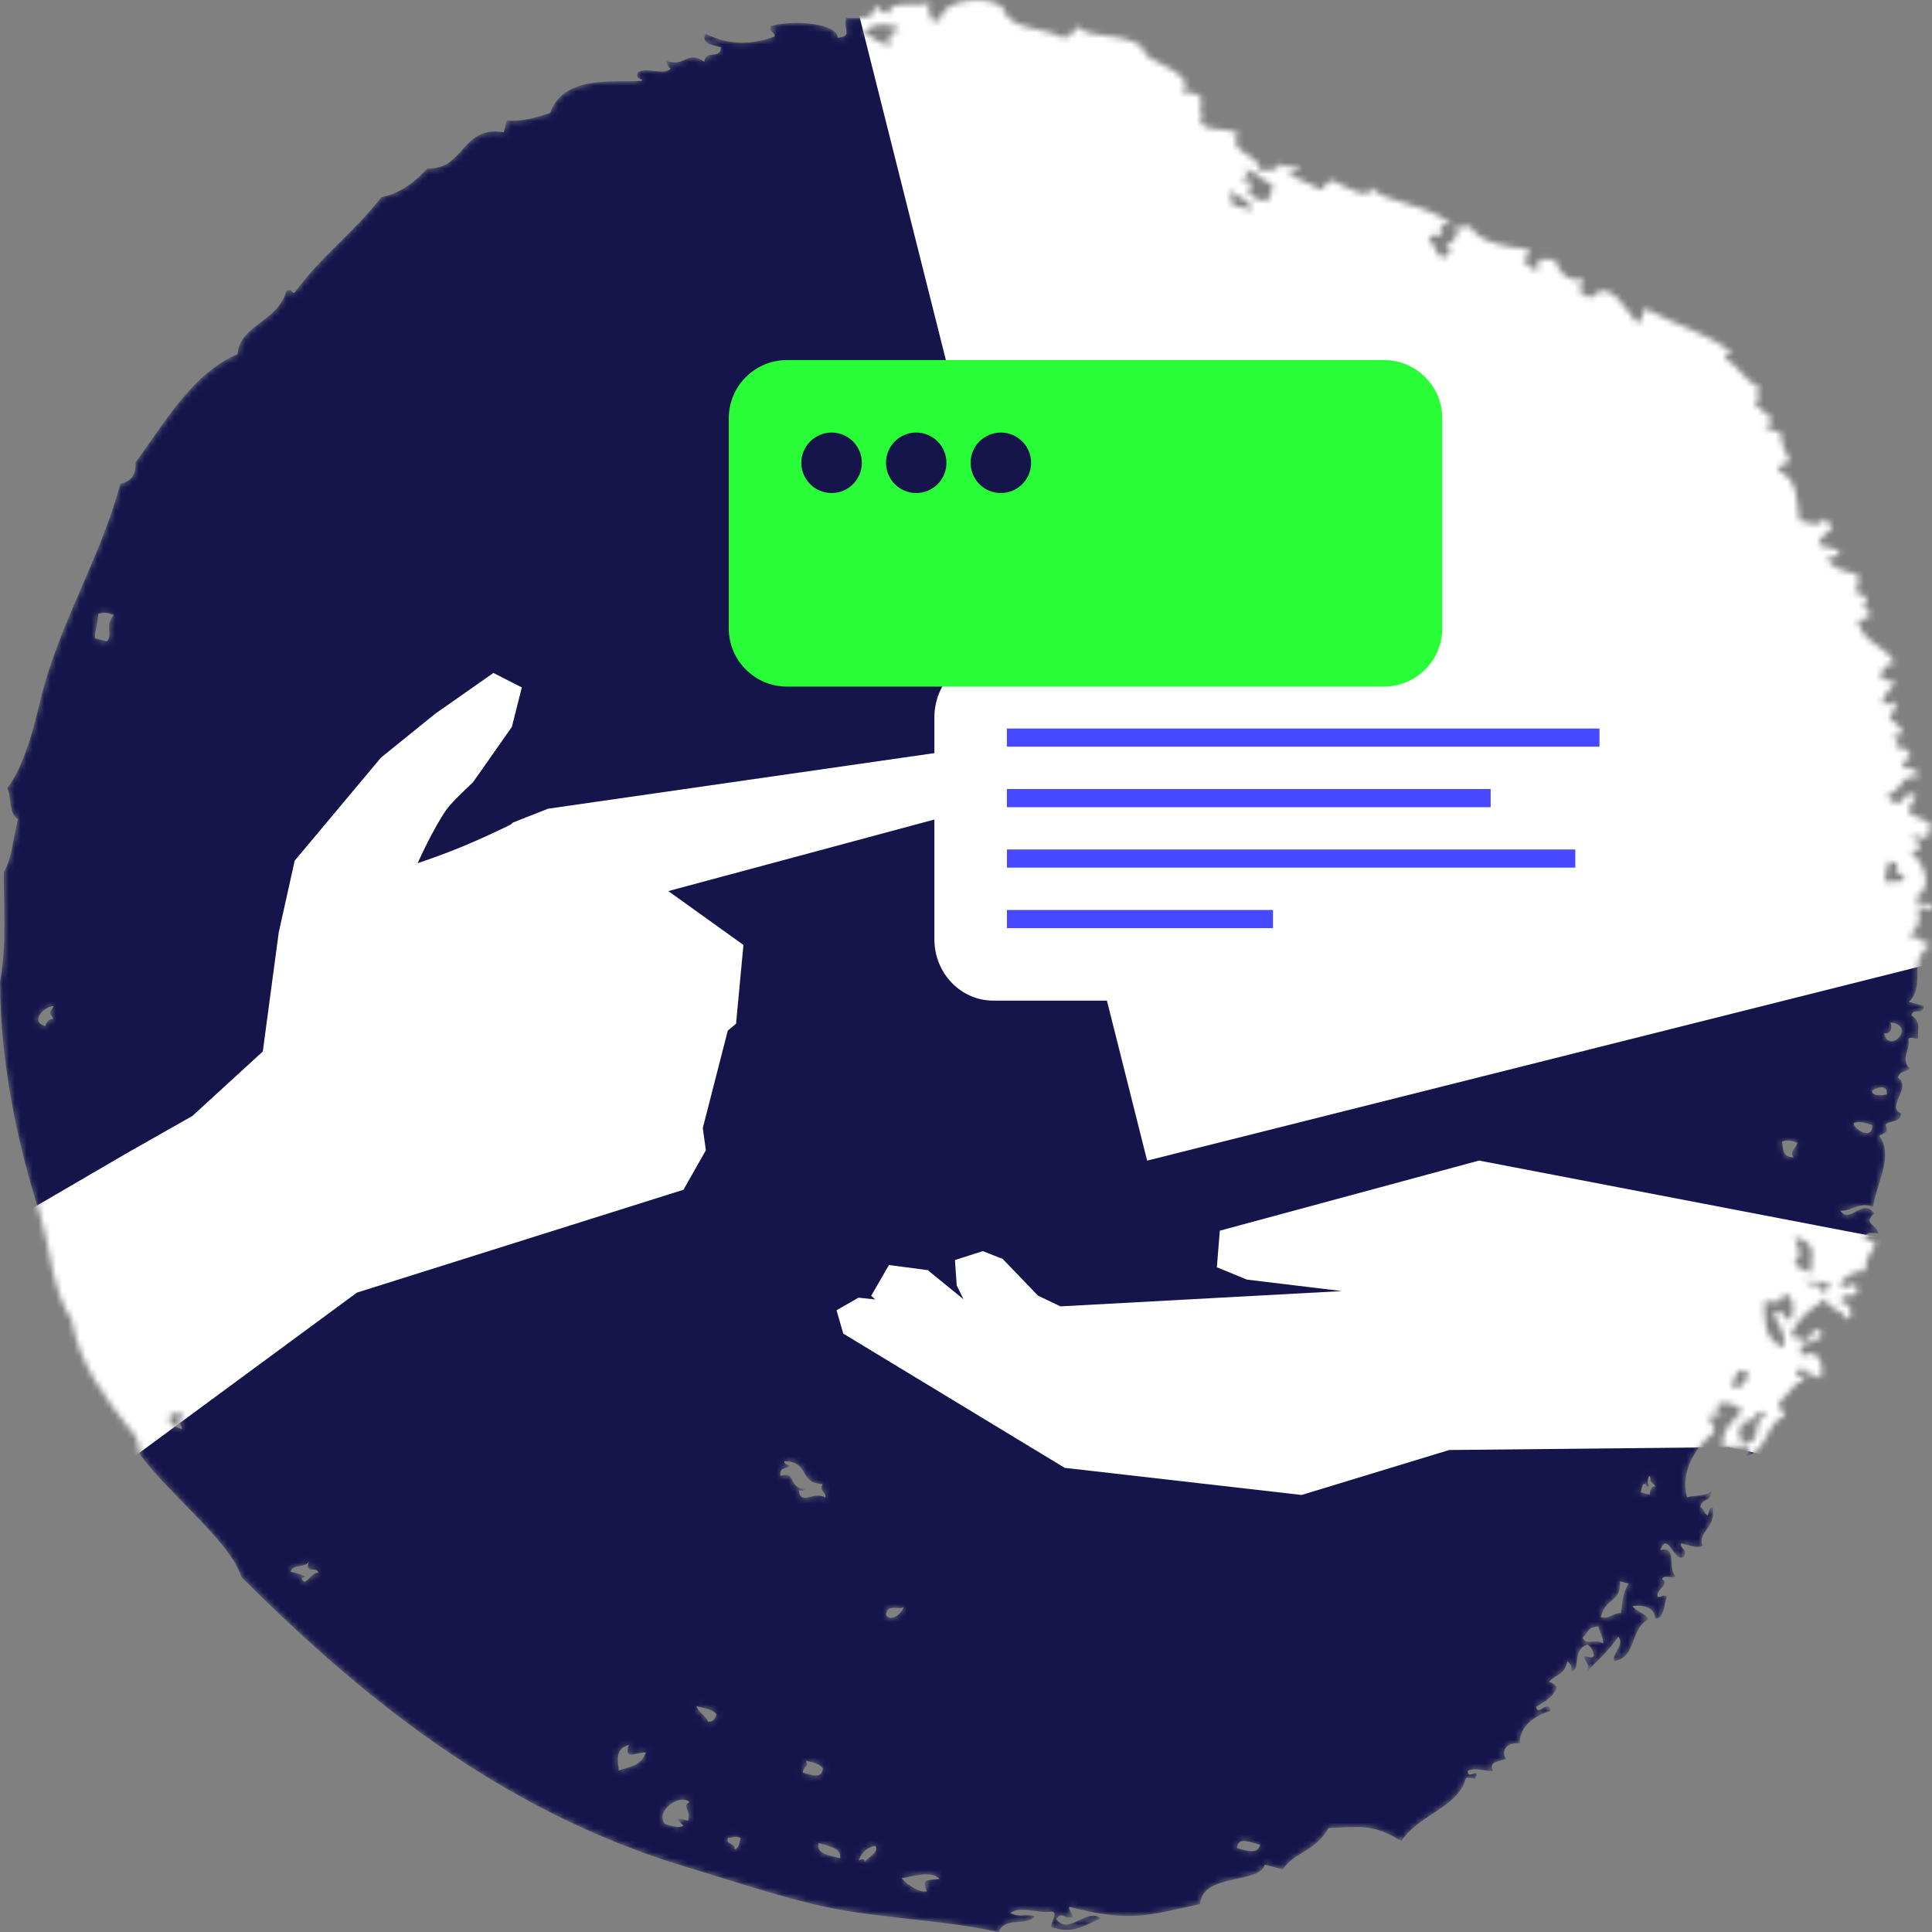 <svg xmlns="http://www.w3.org/2000/svg" fill="none" viewBox="0 0 327 327" height="327" width="327">
<rect x="0" y="0" width="327" height="327" fill="#808080" stroke="none"/>
<g clip-path="url(#clip0_1334_28215)" id="ContributeAndAddValue">
<mask height="327" width="327" y="0" x="0" maskUnits="userSpaceOnUse" style="mask-type:alpha" id="mask0_1334_28215">
<path fill="#15154C" d="M108.55 13.678C104.081 14.027 95.352 12.598 93.103 19.137C90.813 19.848 88.594 20.617 85.784 20.387L85.254 22.387C78.096 21.177 78.615 28.788 72.317 28.518C70.147 30.888 67.728 32.728 64.558 33.378C59.509 39.778 54.66 43.048 50.081 49.248C49.511 50.298 49.451 48.438 48.451 49.328C46.931 54.538 40.523 55.048 40.223 59.938C32.754 63.088 28.105 71.158 22.946 78.278C22.976 80.488 22.276 81.408 20.386 81.868C16.927 94.698 9.968 105.578 6.889 118.318C5.649 123.468 4.099 129.608 1.23 133.388C2.02 135.058 1.36 137.538 3.049 138.678C1.94 143.219 2.06 145.069 0.65 147.639C0.58 153.389 1.18 160.079 0 166.189C0.04 179.479 2.839 193.329 6.729 205.409C8.618 211.299 8.638 218.059 12.138 223.439C13.418 230.859 17.707 236.579 22.186 242.169C23.506 243.079 23.326 244.879 23.786 246.329C26.785 250.249 30.654 253.879 34.214 257.669C36.803 260.449 39.753 263.599 40.882 266.949C59.889 285.91 83.965 306.42 116.528 316.11C123.727 318.27 130.526 320.56 137.495 322.25C147.603 324.74 158.011 324.67 169.059 327C170.039 324.31 173.638 326.12 175.158 324.35C173.568 323.8 172.788 324.65 170.998 323.79C172.668 322.52 175.897 323.93 178.057 323.54C179.177 323.74 177.807 325.35 177.877 326.16C181.736 327.49 183.816 325.71 186.346 324.7C183.946 322.79 180.847 327.67 178.777 324.81C179.837 323.4 179.877 324.85 181.576 324.49C181.566 323.81 180.907 323.46 180.967 322.74C191.295 325.41 194.334 324.19 203.142 322.27C203.402 317.02 213.291 318.89 214.07 315.6L217.09 316.4C219.289 313.32 222.539 313.48 224.868 309.4C229.767 309.29 232.227 308.49 237.176 311.63C240.016 307.24 246.754 305.87 248.034 301.18C248.274 300.63 249.054 301 249.664 301.1C250.714 298.89 248.174 301.44 248.444 299.7C249.534 299.15 251.303 299.75 252.733 299.78C251.753 298.09 253.913 298.15 254.923 297.71C253.963 296.41 254.993 294.77 257.222 295.12C257.202 292.03 259.912 290.32 262.461 289.58C261.902 287.39 260.432 290.69 259.962 288.91C261.302 288.03 262.781 287.43 263.531 285.58C263.211 285.2 262.851 284.85 262.181 284.66C263.181 283.47 264.881 283.5 265.261 281.2C265.811 281.57 266.121 282.11 265.871 282.95C267.79 282.5 265.871 279.29 268.7 278.35C269.36 278.82 269.71 279.47 269.79 280.23C269.54 280.78 268.76 280.41 268.16 280.31C268.11 281.34 269.35 281.61 268.5 283.07C269.75 281.56 272.17 279.71 273.879 277.02C275.229 278.3 272.37 280.38 273.299 281.14C277.099 280.35 275.809 275.81 278.938 274.12C278.678 273.01 276.809 272.8 276.319 271.83C277.989 271.54 280.278 272.15 280.078 273.91C281.668 274.2 281.588 271.66 282.158 270.18C281.378 269.81 281.178 270.43 280.528 270.26C280.318 268.84 282.688 268.31 281.328 267.26C281.628 266.36 283.118 267.409 283.608 266.799C282.198 265.479 283.927 261.559 280.998 262.379C282.328 258.869 283.318 264.719 285.017 263.459C285.747 262.189 284.277 262.189 284.547 261.199C285.887 261.559 287.367 262.159 288.187 261.619C287.207 259.309 290.436 258.709 289.926 255.139C289.326 255.079 289.256 255.929 289.037 256.529C288.417 256.169 288.477 255.429 287.787 255.119C287.967 253.479 289.646 254.419 289.596 252.389C288.587 253.359 286.827 252.969 285.557 253.449C284.327 249.029 286.997 244.879 290.146 242.389C290.266 241.319 289.496 240.789 289.156 239.989C289.666 239.419 290.466 239.339 291.436 239.529C288.587 237.239 293.216 236.659 294.855 238.829C293.526 240.389 291.266 241.759 291.596 244.889C293.096 245.259 297.535 243.689 295.475 246.489C299.365 245.609 298.855 240.589 302.124 239.709C301.814 238.909 301.044 238.379 301.134 237.299C303.124 235.719 303.414 234.049 305.343 233.629C305.403 233.029 304.544 232.959 303.984 232.739C304.214 231.899 304.694 231.529 305.383 231.519C305.044 233.049 306.463 231.999 308.133 233.329C308.613 231.639 308.293 230.419 307.573 229.449C306.663 229.329 305.174 228.249 305.294 229.909C304.714 229.399 304.634 228.589 304.824 227.639C306.203 227.359 307.533 226.939 308.503 225.969C307.153 223.819 306.403 226.119 306.083 226.949L303.064 226.129C304.604 222.199 307.143 221.379 309.093 219.729C309.283 222.079 311.312 220.849 312.452 223.289C314.142 222.839 313.132 220.389 311.592 220.389C311.612 217.999 314.542 220.599 314.402 217.939C313.652 216.339 312.312 219.039 311.382 217.139C312.612 216.069 313.822 215.009 315.712 215.089C315.712 212.489 316.761 212.249 317.401 210.739C317.421 210.039 316.271 209.989 315.512 209.709C315.702 208.359 316.881 208.709 317.921 208.769C317.691 207.179 315.202 207.199 317.231 205.369C315.222 202.619 313.142 207.349 311.442 204.889C313.522 205.059 314.502 203.339 317.011 204.249C317.861 199.579 320.501 195.609 318.061 192.239C318.881 191.749 319.851 191.679 319.111 190.379C319.891 189.529 321.551 190.189 321.79 188.439C319.081 187.449 323.69 184.039 321.251 182.419C321.491 181.149 322.7 181.509 323.28 180.819C321.481 179.359 323.52 177.349 322.99 175.939C323.24 175.389 324.01 175.759 324.62 175.859C324.6 173.389 325.1 173.099 323.54 171.839C323.73 170.489 325.6 171.969 325.6 170.249L323.1 169.579C326.18 166.479 322.61 162.629 326.77 159.879C325.12 159.569 324.87 158.429 322.88 158.309C325.03 157.359 325.12 154.819 324.57 153.949C324.77 152.579 327.249 155.159 326.98 152.999C325.4 153.059 325.3 153.039 323.96 152.189C327.619 150.089 325.58 146.269 323.46 144.039C325.4 144.009 325.74 142.609 323.51 141.909C323.91 140.909 325.74 142.379 326.28 141.579L326.81 139.578C326.02 138.658 324.07 138.318 323.05 137.498C323.09 135.888 324.05 135.818 324.34 134.628C321.271 133.508 323.26 136.608 320.301 135.688C319.901 135.358 319.501 135.018 319.561 134.418C322.33 133.738 321.371 131.108 324.66 131.498C324.94 130.208 323.25 130.048 321.91 129.688C322.09 128.048 324 128.858 323.06 127.338C322.37 126.148 321.83 126.948 320.561 126.668C322.62 126.058 320.701 126.028 320.611 124.538C320.861 123.988 321.63 124.358 322.24 124.458C321.84 123.278 321.051 122.328 319.751 121.648C320.591 120.568 320.211 120.628 321.061 118.788C320.261 118.868 319.591 119.168 318.781 119.248C318.071 118.478 320.131 116.268 320.861 115.518L318.361 114.848C318.361 112.678 319.531 112.538 320.661 112.258C319.191 109.098 315.452 109.108 314.472 105.238C314.942 104.318 316.531 105.368 316.531 103.648C315.352 102.708 315.092 102.808 316.062 101.378C315.602 100.798 314.902 100.348 313.692 100.218C314.912 99.548 314.332 98.438 314.492 97.218C312.132 96.748 310.133 96.048 309.243 94.738C309.713 93.818 311.302 94.868 311.272 93.138L307.763 92.188C308.143 90.408 309.553 90.398 310.193 89.108C309.913 88.578 308.903 88.438 308.973 87.708C307.713 89.248 307.403 88.708 304.554 88.108C304.044 84.888 304.534 81.098 300.904 79.628C301.144 78.358 302.354 78.718 302.934 78.028C302.394 76.488 301.274 75.308 301.504 73.358C299.635 72.508 299.705 72.878 298.615 72.058C299.085 71.638 299.905 71.858 300.014 70.838C298.685 70.218 298.195 69.058 296.905 68.418C298.275 67.688 297.045 66.928 297.705 65.418C294.955 64.318 294.416 61.968 291.986 60.668C292.026 59.768 292.626 59.838 293.256 59.938C289.816 56.548 283.178 54.988 278.618 52.278C277.139 52.948 278.908 54.628 276.939 54.488C275.529 53.068 272.53 46.688 269.43 50.328C267.89 50.368 268.31 49.278 267.031 49.158C267.55 48.808 267.88 48.178 268.08 47.298C264.891 47.738 263.831 45.858 263.091 43.818C262.531 44.088 261.822 44.058 260.942 43.788C260.172 44.358 260.032 44.878 260.412 45.788C258.762 45.608 258.642 44.568 257.662 43.978C258.832 43.258 258.682 43.828 258.682 42.108C255.433 42.048 250.344 41.038 248.924 38.418C247.764 37.878 247.584 39.028 246.294 38.228C248.084 40.938 242.495 41.818 245.715 42.348C243.225 45.798 243.195 40.888 241.825 40.778C242.025 39.398 243.195 39.778 244.235 39.828C243.345 38.388 243.745 37.748 245.775 38.098C241.415 34.268 235.206 34.738 231.867 31.698C232.607 34.298 227.208 31.548 225.698 30.558C224.628 30.428 224.338 31.628 223.639 32.148C222.059 31.228 220.129 30.488 218.39 29.668C218.43 28.538 219.369 28.928 220.189 29.078C219.109 27.518 217.38 28.818 215.81 27.378C217.58 28.858 214.78 28.818 213.261 28.838C212.971 25.648 207.532 26.058 209.571 22.488C206.962 21.488 204.882 22.457 203.052 20.738C204.132 20.117 202.503 18.157 203.462 17.117C203.142 15.637 201.483 15.578 200.093 15.658C203.082 11.918 192.574 10.557 193.514 8.017C189.235 5.107 185.376 7.027 182.096 4.397C182.326 6.467 180.457 4.997 180.427 6.607C176.187 4.267 170.928 5.477 169.539 1.027C165.469 -1.333 158.921 0.807 159.321 3.087C159.051 3.597 158.231 3.147 158.051 3.817C157.651 2.767 156.721 2.067 157.361 0.417C155.051 1.357 150.612 -0.223 150.392 2.277C148.852 2.317 149.272 1.227 148.023 1.117C148.053 3.427 145.603 3.067 143.203 3.037C142.704 5.167 144.343 6.077 141.794 6.387C141.774 3.917 134.165 3.297 130.496 4.427C129.926 5.477 131.256 5.377 131.106 6.177C127.756 7.457 123.607 7.857 119.408 5.697C118.628 7.397 120.498 7.607 122.027 8.017C121.877 10.178 119.368 8.307 119.218 10.467C116.188 8.357 116.119 11.428 112.789 10.328C112.879 10.838 113.009 11.338 113.529 11.598C112.279 12.857 109.38 11.258 107.96 12.238C107.55 13.037 108.1 13.287 108.7 13.508L108.66 13.527L108.6 13.678H108.55ZM151.102 7.487C147.873 7.467 149.292 6.777 146.203 5.657C147.353 3.667 151.642 3.907 152.252 5.147C150.802 5.207 149.742 6.457 151.102 7.497V7.487ZM215.28 31.118C215.44 32.848 215.04 32.258 214.48 34.118C212.871 33.788 211.461 33.308 211.241 32.178C214.05 31.698 208.481 30.498 210.641 30.398C213.011 30.968 210.521 29.388 210.561 28.748C213.231 28.908 213.121 30.668 215.32 31.098L215.28 31.118ZM211.931 35.568L208.421 34.618C209.151 33.348 207.682 33.348 207.952 32.348C209.561 33.268 211.691 33.878 211.921 35.558L211.931 35.568ZM322.31 148.049C322.18 149.989 320.241 148.819 319.281 149.379C318.751 148.559 319.371 147.099 319.721 145.769L321.211 146.169C320.561 147.389 320.951 148.009 322.3 148.049H322.31ZM318.871 174.909C320.071 175.069 320.381 173.889 319.921 173.049C324.49 173.529 319.751 178.579 318.871 174.909ZM319.371 185.199C318.991 185.389 316.681 185.709 316.871 184.529C317.781 184.159 319.441 183.339 319.371 185.199ZM18.077 108.568L16.057 108.028C16.137 106.138 16.477 106.198 16.637 103.908C17.327 103.638 18.147 103.608 19.266 104.098C17.617 105.988 19.206 107.388 18.077 108.588V108.568ZM313.742 190.109C314.502 189.699 315.702 190.019 316.891 190.429C316.951 193.139 313.702 191.099 313.742 190.109ZM303.564 195.909C301.524 195.819 301.894 194.329 301.594 193.239C302.284 192.969 303.114 192.939 304.224 193.429C303.834 194.659 302.874 194.719 303.564 195.919V195.909ZM306.453 215.409C305.194 215.009 304.114 214.489 303.704 213.599C305.413 212.109 304.074 211.239 303.764 209.339C308.033 210.589 306.413 212.749 306.453 215.409ZM305.533 216.759C306.853 217.309 309.443 216.289 310.043 217.969C307.853 216.989 310.443 219.539 308.243 218.559C309.043 216.799 306.313 218.179 305.493 216.749H305.523L305.533 216.759ZM303.284 223.089C301.994 224.369 301.804 220.709 300.264 222.269C300.494 223.959 302.404 225.019 301.954 228.069C298.155 226.779 298.695 222.549 298.655 220.229C299.645 220.299 302.254 220.809 301.684 218.899C303.704 219.439 303.664 221.149 303.244 223.049H303.274V223.069L303.284 223.089ZM293.166 234.819C293.436 233.559 293.746 232.409 294.486 231.959L295.985 232.359C295.475 233.909 294.825 235.229 293.166 234.809V234.819ZM295.435 244.509C295.495 243.789 294.495 243.639 294.216 243.109L294.875 240.619C297.005 241.349 296.835 238.199 299.045 239.049C295.955 241.329 298.735 243.279 295.435 244.499V244.509ZM9.068 172.439C8.378 172.479 7.869 172.799 7.669 173.659C4.859 172.909 7.679 170.189 9.078 170.309C8.228 171.799 8.378 171.219 9.028 172.439H9.068ZM280.068 251.619C279.468 251.559 279.308 252.259 279.188 252.979L277.699 252.579L277.969 251.579C278.049 251.279 278.179 251.019 278.588 251.229C278.518 251.499 278.858 251.919 279.108 251.369C278.578 251.039 279.178 248.789 279.378 250.369C279.198 251.029 280.138 251.059 280.118 251.639H280.088L280.068 251.619ZM274.349 273.05C272.989 272.91 272.42 274.13 270.94 273.72C271.75 270.3 274.439 271.26 274.169 267.639L275.659 268.04C274.489 269.99 274.759 270.69 274.329 273.04H274.359H274.349V273.05ZM271.35 278.15C269.66 277.24 268.61 278.61 267.85 277.2C269.19 275.84 268.55 275.54 270.53 275.26C270.75 276.27 271.36 277.04 271.36 278.15H271.35ZM139.224 251.199C138.494 252.469 139.964 252.469 139.694 253.459C137.695 252.239 135.555 255.009 135.185 252.249C135.615 252.229 136.155 252.509 136.325 252.009C133.245 251.929 134.875 248.889 132.086 249.799C131.926 248.069 133.195 248.799 133.635 248.069C133.275 247.839 132.635 247.799 132.765 247.319C137.125 247.359 135.065 251.049 139.274 251.209H139.234L139.224 251.199ZM149.962 273.33C150.092 271.39 152.062 272.57 152.992 272C152.442 273.35 150.712 274.54 149.962 273.33ZM30.844 241.889C29.584 241.489 28.275 241.109 28.745 239.709C29.255 239.139 30.054 239.059 31.024 239.249C30.054 240.679 30.424 240.519 30.844 241.889ZM53.96 266.269C52.76 265.759 51.63 268.99 51.031 267.07C52.8 266.93 49.851 266.14 49.141 266.04C49.661 264.559 51.66 265.55 52.3 264.229C51.431 266.65 53.72 264.899 53.9 266.28L53.94 266.26H53.95L53.96 266.269ZM209.361 312.8C209.561 310.71 211.661 311.9 213.271 312.23C212.851 313.93 211.011 313.22 209.361 312.8ZM121.248 290.22C121.018 291.06 120.518 291.39 119.848 291.44C119.518 290.34 118.178 289.85 117.878 288.77C119.218 289.13 120.798 289.36 121.258 290.2V290.23L121.248 290.22ZM139.274 299.31C139.074 301.17 137.375 300.43 135.855 300.01C136.155 298.63 136.945 299.23 136.385 298.01C137.645 298.28 138.814 298.59 139.274 299.31ZM109.32 296.61C108.55 298.9 106.48 299.03 104.721 299.66C104.701 298.39 103.801 296.14 106.44 295.31C105.42 298.28 108.2 296.34 109.32 296.64V296.61ZM146.343 315.13C146.413 314.5 145.873 314.68 145.343 314.86C145.923 313.42 146.883 312.65 148.153 312.4C148.832 313.53 147.053 314.21 146.343 315.13ZM116.448 308.17C113.809 307.4 114.669 307.96 115.669 309.02C114.939 309.44 113.739 309.12 112.519 308.7C110.829 306.46 115.159 303.47 116.728 305.03C115.299 305.74 117.018 306.15 116.448 308.17ZM156.851 320.09C155.801 320.49 153.372 318.93 152.612 317.88C154.341 317.66 157.721 316.49 159.041 318.02C156.971 318.28 155.861 317.94 156.881 320.1H156.851V320.09ZM142.194 314.53C140.434 314 138.044 313.81 138.574 311.94C140.294 312.49 142.494 312.79 142.194 314.53ZM124.317 312.95C124.507 311.99 122.767 312.18 123.227 311.07C123.937 311.1 124.357 310.63 125.377 311.1C125.087 311.83 125.067 312.99 124.327 312.96L124.317 312.95Z" clip-rule="evenodd" fill-rule="evenodd" id="Vector"></path>
</mask>
<g mask="url(#mask0_1334_28215)">
<g id="Layer 1">
<path fill="#15154C" d="M108.55 13.678C104.081 14.027 95.352 12.598 93.103 19.137C90.813 19.848 88.594 20.617 85.784 20.387L85.254 22.387C78.096 21.177 78.615 28.788 72.317 28.518C70.147 30.888 67.728 32.728 64.558 33.378C59.509 39.778 54.66 43.048 50.081 49.248C49.511 50.298 49.451 48.438 48.451 49.328C46.931 54.538 40.523 55.048 40.223 59.938C32.754 63.088 28.105 71.158 22.946 78.278C22.976 80.488 22.276 81.408 20.386 81.868C16.927 94.698 9.968 105.578 6.889 118.318C5.649 123.468 4.099 129.608 1.23 133.388C2.02 135.058 1.36 137.538 3.049 138.678C1.94 143.219 2.06 145.069 0.65 147.639C0.58 153.389 1.18 160.079 0 166.189C0.04 179.479 2.839 193.329 6.729 205.409C8.618 211.299 8.638 218.059 12.138 223.439C13.418 230.859 17.707 236.579 22.186 242.169C23.506 243.079 23.326 244.879 23.786 246.329C26.785 250.249 30.654 253.879 34.214 257.669C36.803 260.449 39.753 263.599 40.882 266.949C59.889 285.91 83.965 306.42 116.528 316.11C123.727 318.27 130.526 320.56 137.495 322.25C147.603 324.74 158.011 324.67 169.059 327C170.039 324.31 173.638 326.12 175.158 324.35C173.568 323.8 172.788 324.65 170.998 323.79C172.668 322.52 175.897 323.93 178.057 323.54C179.177 323.74 177.807 325.35 177.877 326.16C181.736 327.49 183.816 325.71 186.346 324.7C183.946 322.79 180.847 327.67 178.777 324.81C179.837 323.4 179.877 324.85 181.576 324.49C181.566 323.81 180.907 323.46 180.967 322.74C191.295 325.41 194.334 324.19 203.142 322.27C203.402 317.02 213.291 318.89 214.07 315.6L217.09 316.4C219.289 313.32 222.539 313.48 224.868 309.4C229.767 309.29 232.227 308.49 237.176 311.63C240.016 307.24 246.754 305.87 248.034 301.18C248.274 300.63 249.054 301 249.664 301.1C250.714 298.89 248.174 301.44 248.444 299.7C249.534 299.15 251.303 299.75 252.733 299.78C251.753 298.09 253.913 298.15 254.923 297.71C253.963 296.41 254.993 294.77 257.222 295.12C257.202 292.03 259.912 290.32 262.461 289.58C261.902 287.39 260.432 290.69 259.962 288.91C261.302 288.03 262.781 287.43 263.531 285.58C263.211 285.2 262.851 284.85 262.181 284.66C263.181 283.47 264.881 283.5 265.261 281.2C265.811 281.57 266.121 282.11 265.871 282.95C267.79 282.5 265.871 279.29 268.7 278.35C269.36 278.82 269.71 279.47 269.79 280.23C269.54 280.78 268.76 280.41 268.16 280.31C268.11 281.34 269.35 281.61 268.5 283.07C269.75 281.56 272.17 279.71 273.879 277.02C275.229 278.3 272.37 280.38 273.299 281.14C277.099 280.35 275.809 275.81 278.938 274.12C278.678 273.01 276.809 272.8 276.319 271.83C277.989 271.54 280.278 272.15 280.078 273.91C281.668 274.2 281.588 271.66 282.158 270.18C281.378 269.81 281.178 270.43 280.528 270.26C280.318 268.84 282.688 268.31 281.328 267.26C281.628 266.36 283.118 267.409 283.608 266.799C282.198 265.479 283.927 261.559 280.998 262.379C282.328 258.869 283.318 264.719 285.017 263.459C285.747 262.189 284.277 262.189 284.547 261.199C285.887 261.559 287.367 262.159 288.187 261.619C287.207 259.309 290.436 258.709 289.926 255.139C289.326 255.079 289.256 255.929 289.037 256.529C288.417 256.169 288.477 255.429 287.787 255.119C287.967 253.479 289.646 254.419 289.596 252.389C288.587 253.359 286.827 252.969 285.557 253.449C284.327 249.029 286.997 244.879 290.146 242.389C290.266 241.319 289.496 240.789 289.156 239.989C289.666 239.419 290.466 239.339 291.436 239.529C288.587 237.239 293.216 236.659 294.855 238.829C293.526 240.389 291.266 241.759 291.596 244.889C293.096 245.259 297.535 243.689 295.475 246.489C299.365 245.609 298.855 240.589 302.124 239.709C301.814 238.909 301.044 238.379 301.134 237.299C303.124 235.719 303.414 234.049 305.343 233.629C305.403 233.029 304.544 232.959 303.984 232.739C304.214 231.899 304.694 231.529 305.383 231.519C305.044 233.049 306.463 231.999 308.133 233.329C308.613 231.639 308.293 230.419 307.573 229.449C306.663 229.329 305.174 228.249 305.294 229.909C304.714 229.399 304.634 228.589 304.824 227.639C306.203 227.359 307.533 226.939 308.503 225.969C307.153 223.819 306.403 226.119 306.083 226.949L303.064 226.129C304.604 222.199 307.143 221.379 309.093 219.729C309.283 222.079 311.312 220.849 312.452 223.289C314.142 222.839 313.132 220.389 311.592 220.389C311.612 217.999 314.542 220.599 314.402 217.939C313.652 216.339 312.312 219.039 311.382 217.139C312.612 216.069 313.822 215.009 315.712 215.089C315.712 212.489 316.761 212.249 317.401 210.739C317.421 210.039 316.271 209.989 315.512 209.709C315.702 208.359 316.881 208.709 317.921 208.769C317.691 207.179 315.202 207.199 317.231 205.369C315.222 202.619 313.142 207.349 311.442 204.889C313.522 205.059 314.502 203.339 317.011 204.249C317.861 199.579 320.501 195.609 318.061 192.239C318.881 191.749 319.851 191.679 319.111 190.379C319.891 189.529 321.551 190.189 321.79 188.439C319.081 187.449 323.69 184.039 321.251 182.419C321.491 181.149 322.7 181.509 323.28 180.819C321.481 179.359 323.52 177.349 322.99 175.939C323.24 175.389 324.01 175.759 324.62 175.859C324.6 173.389 325.1 173.099 323.54 171.839C323.73 170.489 325.6 171.969 325.6 170.249L323.1 169.579C326.18 166.479 322.61 162.629 326.77 159.879C325.12 159.569 324.87 158.429 322.88 158.309C325.03 157.359 325.12 154.819 324.57 153.949C324.77 152.579 327.249 155.159 326.98 152.999C325.4 153.059 325.3 153.039 323.96 152.189C327.619 150.089 325.58 146.269 323.46 144.039C325.4 144.009 325.74 142.609 323.51 141.909C323.91 140.909 325.74 142.379 326.28 141.579L326.81 139.578C326.02 138.658 324.07 138.318 323.05 137.498C323.09 135.888 324.05 135.818 324.34 134.628C321.271 133.508 323.26 136.608 320.301 135.688C319.901 135.358 319.501 135.018 319.561 134.418C322.33 133.738 321.371 131.108 324.66 131.498C324.94 130.208 323.25 130.048 321.91 129.688C322.09 128.048 324 128.858 323.06 127.338C322.37 126.148 321.83 126.948 320.561 126.668C322.62 126.058 320.701 126.028 320.611 124.538C320.861 123.988 321.63 124.358 322.24 124.458C321.84 123.278 321.051 122.328 319.751 121.648C320.591 120.568 320.211 120.628 321.061 118.788C320.261 118.868 319.591 119.168 318.781 119.248C318.071 118.478 320.131 116.268 320.861 115.518L318.361 114.848C318.361 112.678 319.531 112.538 320.661 112.258C319.191 109.098 315.452 109.108 314.472 105.238C314.942 104.318 316.531 105.368 316.531 103.648C315.352 102.708 315.092 102.808 316.062 101.378C315.602 100.798 314.902 100.348 313.692 100.218C314.912 99.548 314.332 98.438 314.492 97.218C312.132 96.748 310.133 96.048 309.243 94.738C309.713 93.818 311.302 94.868 311.272 93.138L307.763 92.188C308.143 90.408 309.553 90.398 310.193 89.108C309.913 88.578 308.903 88.438 308.973 87.708C307.713 89.248 307.403 88.708 304.554 88.108C304.044 84.888 304.534 81.098 300.904 79.628C301.144 78.358 302.354 78.718 302.934 78.028C302.394 76.488 301.274 75.308 301.504 73.358C299.635 72.508 299.705 72.878 298.615 72.058C299.085 71.638 299.905 71.858 300.014 70.838C298.685 70.218 298.195 69.058 296.905 68.418C298.275 67.688 297.045 66.928 297.705 65.418C294.955 64.318 294.416 61.968 291.986 60.668C292.026 59.768 292.626 59.838 293.256 59.938C289.816 56.548 283.178 54.988 278.618 52.278C277.139 52.948 278.908 54.628 276.939 54.488C275.529 53.068 272.53 46.688 269.43 50.328C267.89 50.368 268.31 49.278 267.031 49.158C267.55 48.808 267.88 48.178 268.08 47.298C264.891 47.738 263.831 45.858 263.091 43.818C262.531 44.088 261.822 44.058 260.942 43.788C260.172 44.358 260.032 44.878 260.412 45.788C258.762 45.608 258.642 44.568 257.662 43.978C258.832 43.258 258.682 43.828 258.682 42.108C255.433 42.048 250.344 41.038 248.924 38.418C247.764 37.878 247.584 39.028 246.294 38.228C248.084 40.938 242.495 41.818 245.715 42.348C243.225 45.798 243.195 40.888 241.825 40.778C242.025 39.398 243.195 39.778 244.235 39.828C243.345 38.388 243.745 37.748 245.775 38.098C241.415 34.268 235.206 34.738 231.867 31.698C232.607 34.298 227.208 31.548 225.698 30.558C224.628 30.428 224.338 31.628 223.639 32.148C222.059 31.228 220.129 30.488 218.39 29.668C218.43 28.538 219.369 28.928 220.189 29.078C219.109 27.518 217.38 28.818 215.81 27.378C217.58 28.858 214.78 28.818 213.261 28.838C212.971 25.648 207.532 26.058 209.571 22.488C206.962 21.488 204.882 22.457 203.052 20.738C204.132 20.117 202.503 18.157 203.462 17.117C203.142 15.637 201.483 15.578 200.093 15.658C203.082 11.918 192.574 10.557 193.514 8.017C189.235 5.107 185.376 7.027 182.096 4.397C182.326 6.467 180.457 4.997 180.427 6.607C176.187 4.267 170.928 5.477 169.539 1.027C165.469 -1.333 158.921 0.807 159.321 3.087C159.051 3.597 158.231 3.147 158.051 3.817C157.651 2.767 156.721 2.067 157.361 0.417C155.051 1.357 150.612 -0.223 150.392 2.277C148.852 2.317 149.272 1.227 148.023 1.117C148.053 3.427 145.603 3.067 143.203 3.037C142.704 5.167 144.343 6.077 141.794 6.387C141.774 3.917 134.165 3.297 130.496 4.427C129.926 5.477 131.256 5.377 131.106 6.177C127.756 7.457 123.607 7.857 119.408 5.697C118.628 7.397 120.498 7.607 122.027 8.017C121.877 10.178 119.368 8.307 119.218 10.467C116.188 8.357 116.119 11.428 112.789 10.328C112.879 10.838 113.009 11.338 113.529 11.598C112.279 12.857 109.38 11.258 107.96 12.238C107.55 13.037 108.1 13.287 108.7 13.508L108.66 13.527L108.6 13.678H108.55ZM151.102 7.487C147.873 7.467 149.292 6.777 146.203 5.657C147.353 3.667 151.642 3.907 152.252 5.147C150.802 5.207 149.742 6.457 151.102 7.497V7.487ZM215.28 31.118C215.44 32.848 215.04 32.258 214.48 34.118C212.871 33.788 211.461 33.308 211.241 32.178C214.05 31.698 208.481 30.498 210.641 30.398C213.011 30.968 210.521 29.388 210.561 28.748C213.231 28.908 213.121 30.668 215.32 31.098L215.28 31.118ZM211.931 35.568L208.421 34.618C209.151 33.348 207.682 33.348 207.952 32.348C209.561 33.268 211.691 33.878 211.921 35.558L211.931 35.568ZM322.31 148.049C322.18 149.989 320.241 148.819 319.281 149.379C318.751 148.559 319.371 147.099 319.721 145.769L321.211 146.169C320.561 147.389 320.951 148.009 322.3 148.049H322.31ZM318.871 174.909C320.071 175.069 320.381 173.889 319.921 173.049C324.49 173.529 319.751 178.579 318.871 174.909ZM319.371 185.199C318.991 185.389 316.681 185.709 316.871 184.529C317.781 184.159 319.441 183.339 319.371 185.199ZM18.077 108.568L16.057 108.028C16.137 106.138 16.477 106.198 16.637 103.908C17.327 103.638 18.147 103.608 19.266 104.098C17.617 105.988 19.206 107.388 18.077 108.588V108.568ZM313.742 190.109C314.502 189.699 315.702 190.019 316.891 190.429C316.951 193.139 313.702 191.099 313.742 190.109ZM303.564 195.909C301.524 195.819 301.894 194.329 301.594 193.239C302.284 192.969 303.114 192.939 304.224 193.429C303.834 194.659 302.874 194.719 303.564 195.919V195.909ZM306.453 215.409C305.194 215.009 304.114 214.489 303.704 213.599C305.413 212.109 304.074 211.239 303.764 209.339C308.033 210.589 306.413 212.749 306.453 215.409ZM305.533 216.759C306.853 217.309 309.443 216.289 310.043 217.969C307.853 216.989 310.443 219.539 308.243 218.559C309.043 216.799 306.313 218.179 305.493 216.749H305.523L305.533 216.759ZM303.284 223.089C301.994 224.369 301.804 220.709 300.264 222.269C300.494 223.959 302.404 225.019 301.954 228.069C298.155 226.779 298.695 222.549 298.655 220.229C299.645 220.299 302.254 220.809 301.684 218.899C303.704 219.439 303.664 221.149 303.244 223.049H303.274V223.069L303.284 223.089ZM293.166 234.819C293.436 233.559 293.746 232.409 294.486 231.959L295.985 232.359C295.475 233.909 294.825 235.229 293.166 234.809V234.819ZM295.435 244.509C295.495 243.789 294.495 243.639 294.216 243.109L294.875 240.619C297.005 241.349 296.835 238.199 299.045 239.049C295.955 241.329 298.735 243.279 295.435 244.499V244.509ZM9.068 172.439C8.378 172.479 7.869 172.799 7.669 173.659C4.859 172.909 7.679 170.189 9.078 170.309C8.228 171.799 8.378 171.219 9.028 172.439H9.068ZM280.068 251.619C279.468 251.559 279.308 252.259 279.188 252.979L277.699 252.579L277.969 251.579C278.049 251.279 278.179 251.019 278.588 251.229C278.518 251.499 278.858 251.919 279.108 251.369C278.578 251.039 279.178 248.789 279.378 250.369C279.198 251.029 280.138 251.059 280.118 251.639H280.088L280.068 251.619ZM274.349 273.05C272.989 272.91 272.42 274.13 270.94 273.72C271.75 270.3 274.439 271.26 274.169 267.639L275.659 268.04C274.489 269.99 274.759 270.69 274.329 273.04H274.359H274.349V273.05ZM271.35 278.15C269.66 277.24 268.61 278.61 267.85 277.2C269.19 275.84 268.55 275.54 270.53 275.26C270.75 276.27 271.36 277.04 271.36 278.15H271.35ZM139.224 251.199C138.494 252.469 139.964 252.469 139.694 253.459C137.695 252.239 135.555 255.009 135.185 252.249C135.615 252.229 136.155 252.509 136.325 252.009C133.245 251.929 134.875 248.889 132.086 249.799C131.926 248.069 133.195 248.799 133.635 248.069C133.275 247.839 132.635 247.799 132.765 247.319C137.125 247.359 135.065 251.049 139.274 251.209H139.234L139.224 251.199ZM149.962 273.33C150.092 271.39 152.062 272.57 152.992 272C152.442 273.35 150.712 274.54 149.962 273.33ZM30.844 241.889C29.584 241.489 28.275 241.109 28.745 239.709C29.255 239.139 30.054 239.059 31.024 239.249C30.054 240.679 30.424 240.519 30.844 241.889ZM53.96 266.269C52.76 265.759 51.63 268.99 51.031 267.07C52.8 266.93 49.851 266.14 49.141 266.04C49.661 264.559 51.66 265.55 52.3 264.229C51.431 266.65 53.72 264.899 53.9 266.28L53.94 266.26H53.95L53.96 266.269ZM209.361 312.8C209.561 310.71 211.661 311.9 213.271 312.23C212.851 313.93 211.011 313.22 209.361 312.8ZM121.248 290.22C121.018 291.06 120.518 291.39 119.848 291.44C119.518 290.34 118.178 289.85 117.878 288.77C119.218 289.13 120.798 289.36 121.258 290.2V290.23L121.248 290.22ZM139.274 299.31C139.074 301.17 137.375 300.43 135.855 300.01C136.155 298.63 136.945 299.23 136.385 298.01C137.645 298.28 138.814 298.59 139.274 299.31ZM109.32 296.61C108.55 298.9 106.48 299.03 104.721 299.66C104.701 298.39 103.801 296.14 106.44 295.31C105.42 298.28 108.2 296.34 109.32 296.64V296.61ZM146.343 315.13C146.413 314.5 145.873 314.68 145.343 314.86C145.923 313.42 146.883 312.65 148.153 312.4C148.832 313.53 147.053 314.21 146.343 315.13ZM116.448 308.17C113.809 307.4 114.669 307.96 115.669 309.02C114.939 309.44 113.739 309.12 112.519 308.7C110.829 306.46 115.159 303.47 116.728 305.03C115.299 305.74 117.018 306.15 116.448 308.17ZM156.851 320.09C155.801 320.49 153.372 318.93 152.612 317.88C154.341 317.66 157.721 316.49 159.041 318.02C156.971 318.28 155.861 317.94 156.881 320.1H156.851V320.09ZM142.194 314.53C140.434 314 138.044 313.81 138.574 311.94C140.294 312.49 142.494 312.79 142.194 314.53ZM124.317 312.95C124.507 311.99 122.767 312.18 123.227 311.07C123.937 311.1 124.357 310.63 125.377 311.1C125.087 311.83 125.067 312.99 124.327 312.96L124.317 312.95Z" clip-rule="evenodd" fill-rule="evenodd" id="Vector_2"></path>
<path fill="white" d="M142.79 -7.88L310.44 -50L361.81 154.32L194.16 196.44L142.79 -7.88Z" id="Vector_3"></path>
<path fill="white" d="M320.8 251.08L346.63 214.93L250.34 196.43L206.46 208.3L205.96 214.49L211.05 216.58L227.12 218.52L179.49 221.11L175.69 219.3L169.71 213.08L166.34 211.76L161.63 213.27L161.93 217.57L163.08 219.91L157.03 214.98L150.46 214.11L147.45 219.32L148.15 219.94L145.3 219.64L141.59 221.77L142.73 225.72L180.21 248.44L220.31 253.03L245.28 245.42L292.62 244.94L320.78 251.07H320.8V251.08Z" id="Vector_4"></path>
<path fill="white" d="M44.48 177.97L47.18 157.8L49.88 145.67L64.49 128.22L73.67 120.8L83.51 113.9L88.32 116.35L86.63 123.04L80.06 132.4C80.06 132.4 76.5 135.71 75.63 136.94C73.29 140.24 70.69 146.1 70.69 146.1C75.74 144.39 79.84 142.78 86.4 139.59L86.79 139.23L92.75 136.88L160.91 127.07L165.78 132.05L162.27 137.6L113.12 150.82L125.83 159.94L124.58 173.27L123.18 174.44L118.95 190.93L119.47 194.69L115.68 201.37L60.41 218.78L16.86 250.85L0.49 207.41L21.2 195.33L32.56 188.88L44.48 177.97Z" id="Vector_5"></path>
<path fill="white" d="M277.11 111.03H168.12C162.61 111.03 158.15 115.68 158.15 121.41V158.98C158.15 164.72 162.61 169.36 168.12 169.36H277.11C282.62 169.36 287.1 164.71 287.1 158.98V121.41C287.1 115.68 282.62 111.03 277.11 111.03Z" id="Vector_6"></path>
<path fill="#29FD37" d="M234.24 60.94H133.22C127.76 60.94 123.35 65.35 123.35 70.78V106.37C123.35 111.8 127.77 116.21 133.22 116.21H234.24C239.68 116.21 244.11 111.81 244.11 106.37V70.78C244.11 65.35 239.67 60.94 234.24 60.94Z" id="Vector_7"></path>
<path fill="#4649FF" d="M270.72 123.31H170.42V126.38H270.72V123.31Z" id="Vector_8"></path>
<path fill="#4649FF" d="M252.3 133.55H170.42V136.62H252.3V133.55Z" id="Vector_9"></path>
<path fill="#4649FF" d="M266.63 143.78H170.43V146.85H266.63V143.78Z" id="Vector_10"></path>
<path fill="#4649FF" d="M215.46 154.02H170.43V157.09H215.46V154.02Z" id="Vector_11"></path>
<path fill="#15154C" d="M140.76 83.45C143.58 83.45 145.87 81.16 145.87 78.33C145.87 75.5 143.58 73.21 140.76 73.21C137.94 73.21 135.63 75.5 135.63 78.33C135.63 81.16 137.92 83.45 140.76 83.45Z" id="Vector_12"></path>
<path fill="#15154C" d="M155.07 83.45C157.9 83.45 160.19 81.16 160.19 78.33C160.19 75.5 157.9 73.21 155.07 73.21C152.24 73.21 149.96 75.5 149.96 78.33C149.96 81.16 152.25 83.45 155.07 83.45Z" id="Vector_13"></path>
<path fill="#15154C" d="M169.4 83.45C172.22 83.45 174.52 81.16 174.52 78.33C174.52 75.5 172.23 73.21 169.4 73.21C166.57 73.21 164.28 75.5 164.28 78.33C164.28 81.16 166.56 83.45 169.4 83.45Z" id="Vector_14"></path>
</g>
</g>
</g>
<defs>
<clipPath id="clip0_1334_28215">
<rect fill="white" height="327" width="327"></rect>
</clipPath>
</defs>
</svg>
